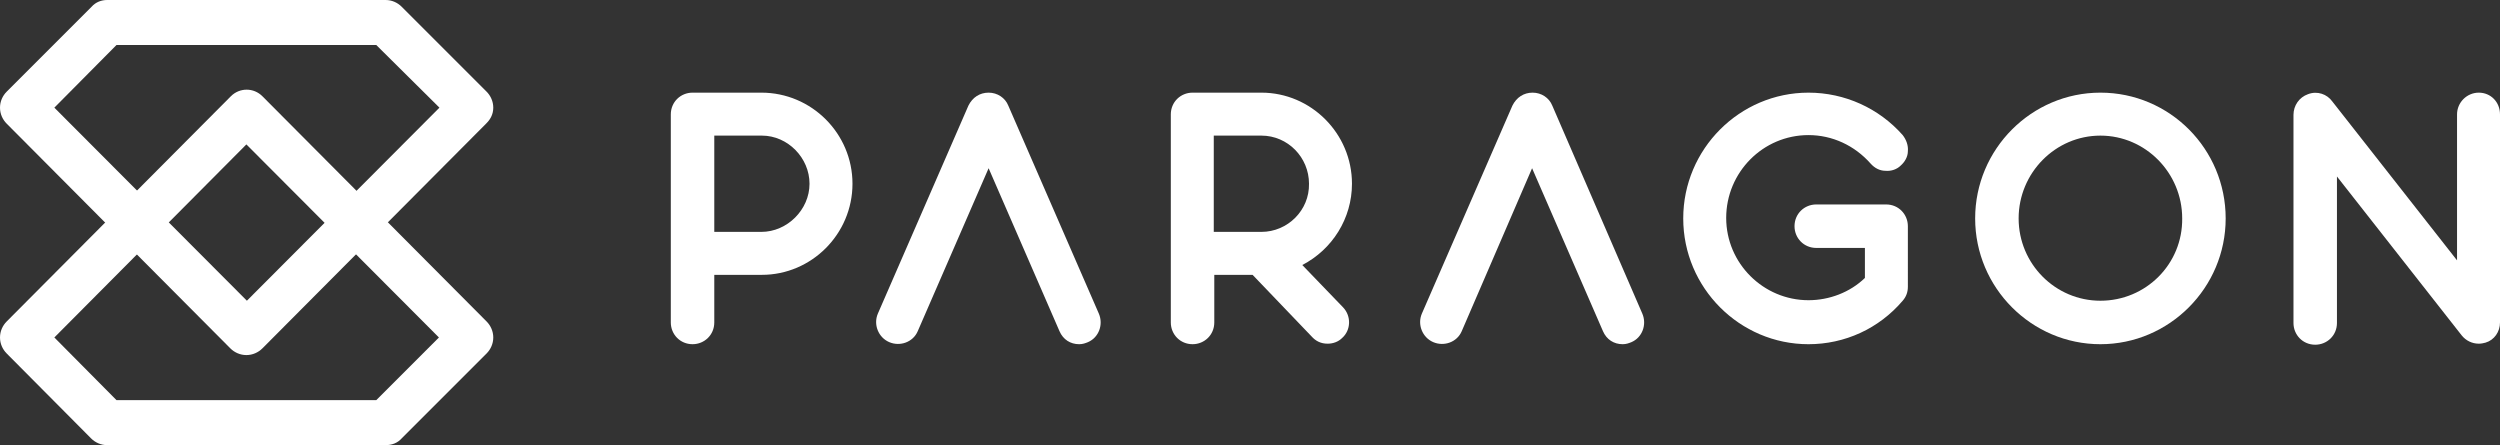 <?xml version="1.0" encoding="UTF-8"?> <svg xmlns="http://www.w3.org/2000/svg" xmlns:xlink="http://www.w3.org/1999/xlink" version="1.1" id="Layer_1" x="0px" y="0px" viewBox="0 0 483 86" style="enable-background:new 0 0 483 86;" xml:space="preserve"><rect x="0" y="0" width="483" height="86" fill="#333333" stroke="none"/> <style type="text/css"> .st0{fill:#FFFFFF;} </style> <g> <g> <path class="st0" d="M47.6,68.6c-1.2,0-2.3-0.5-3.1-1.3L1.3,23.9C0.5,23.1,0,22,0,20.8s0.5-2.3,1.3-3.1L17.7,1.3 C18.5,0.4,19.6,0,20.7,0h53.8c1.2,0,2.3,0.5,3.1,1.3L94,17.7c0.8,0.8,1.3,1.9,1.3,3.1S94.8,23,94,23.8L50.7,67.3 C49.9,68.1,48.8,68.6,47.6,68.6L47.6,68.6z M10.5,20.8l37.2,37.3l37.2-37.3L72.7,8.7H22.5L10.5,20.8z"></path> <path class="st0" d="M74.5,86H20.7c-1.2,0-2.3-0.5-3.1-1.3L1.3,68.3C0.5,67.5,0,66.4,0,65.2c0-1.2,0.5-2.3,1.3-3.1l43.3-43.5 c1.7-1.7,4.4-1.7,6.1,0L94,62.1c0.8,0.8,1.3,1.9,1.3,3.1c0,1.2-0.5,2.3-1.3,3.1L77.6,84.7C76.8,85.6,75.7,86,74.5,86L74.5,86z M22.5,77.3h50.2l12.1-12.1L47.6,27.9L10.5,65.2L22.5,77.3L22.5,77.3z"></path> <path class="st0" d="M147.1,17.9h-13.3c-2.3,0-4.2,1.8-4.2,4.2v40.2c0,2.3,1.8,4.2,4.2,4.2c2.3,0,4.2-1.8,4.2-4.2v-9.2h9.2 c9.6,0,17.5-7.9,17.5-17.6S156.8,17.9,147.1,17.9z M147.1,44.8H138V26.2h9.2c5,0,9.2,4.3,9.2,9.3S152.1,44.8,147.1,44.8z"></path> <path class="st0" d="M261.2,35.5c0-9.7-7.9-17.6-17.5-17.6h-13.3c-2.3,0-4.2,1.8-4.2,4.2v40.2c0,2.3,1.8,4.2,4.2,4.2 c2.3,0,4.2-1.8,4.2-4.2v-9.2h7.4L253.4,65c0.8,0.9,1.8,1.4,3.1,1.4c1.1,0,2.1-0.4,2.8-1.1c1.7-1.5,1.8-4.2,0.2-5.9l-7.9-8.2 C257.4,48.2,261.2,42.2,261.2,35.5L261.2,35.5z M243.7,44.8h-9.2V26.2h9.2c5.1,0,9.2,4.2,9.2,9.3C253,40.6,248.8,44.8,243.7,44.8z "></path> <path class="st0" d="M299.9,20.4c-0.6-1.5-2.1-2.5-3.8-2.5c-1.7,0-3.1,0.9-3.9,2.5l-17.5,40.2c-0.9,2.1,0.1,4.6,2.2,5.5 c2.1,0.9,4.6,0,5.5-2.1L296,32.5l13.7,31.5c0.7,1.6,2.1,2.5,3.8,2.5c0.7,0,1.2-0.2,1.7-0.4c2.1-0.9,3-3.4,2.1-5.5L299.9,20.4 L299.9,20.4z"></path> <path class="st0" d="M194.8,20.4c-0.6-1.5-2.1-2.5-3.8-2.5c-1.7,0-3.1,0.9-3.9,2.5l-17.5,40.2c-0.9,2.1,0.1,4.6,2.2,5.5 c2.1,0.9,4.6,0,5.5-2.1l13.7-31.5l13.7,31.5c0.7,1.6,2.1,2.5,3.8,2.5c0.7,0,1.2-0.2,1.7-0.4c2.1-0.9,3-3.4,2.1-5.5L194.8,20.4 L194.8,20.4z"></path> <path class="st0" d="M364.4,39.5h-13.5c-2.3,0-4.2,1.8-4.2,4.2c0,2.3,1.8,4.2,4.2,4.2h9.4v5.8c-2.9,2.8-6.9,4.3-10.9,4.3 c-8.7,0-15.9-7.1-15.9-15.9c0-8.8,7.1-16,15.9-16c4.6,0,8.9,2,12,5.5c0.8,0.9,1.8,1.4,2.9,1.4c1.1,0.1,2.2-0.3,2.9-1 c0.8-0.7,1.4-1.7,1.4-2.8c0.1-1.1-0.3-2.2-1-3.1c-4.6-5.2-11.2-8.2-18.2-8.2c-13.3,0-24.2,10.9-24.2,24.3 c0,13.4,10.9,24.3,24.2,24.3c7,0,13.6-3,18.2-8.4c0.7-0.8,1-1.7,1-2.7V43.7C368.6,41.4,366.8,39.5,364.4,39.5L364.4,39.5z"></path> <path class="st0" d="M405.8,17.9c-13.3,0-24.2,10.9-24.2,24.3c0,13.4,10.9,24.3,24.2,24.3c13.3,0,24.2-10.9,24.2-24.3 C430,28.8,419.2,17.9,405.8,17.9z M405.8,58.1c-8.7,0-15.8-7.1-15.8-15.9c0-8.8,7.1-16,15.8-16c8.7,0,15.8,7.2,15.8,16 C421.7,51,414.6,58.1,405.8,58.1z"></path> <path class="st0" d="M478.9,17.9c-2.3,0-4.2,1.9-4.2,4.2v28.2l-24.1-30.7c-1-1.4-2.9-2.1-4.7-1.4c-1.7,0.6-2.8,2.2-2.8,4v40.2 c0,2.3,1.8,4.2,4.2,4.2c2.3,0,4.2-1.8,4.2-4.2V34.1l24.1,30.7c0.8,1,2,1.6,3.3,1.6c0.5,0,0.9-0.1,1.3-0.2c1.7-0.5,2.8-2.1,2.8-3.9 V22.1C483,19.7,481.2,17.9,478.9,17.9L478.9,17.9z"></path> </g> </g> </svg> 